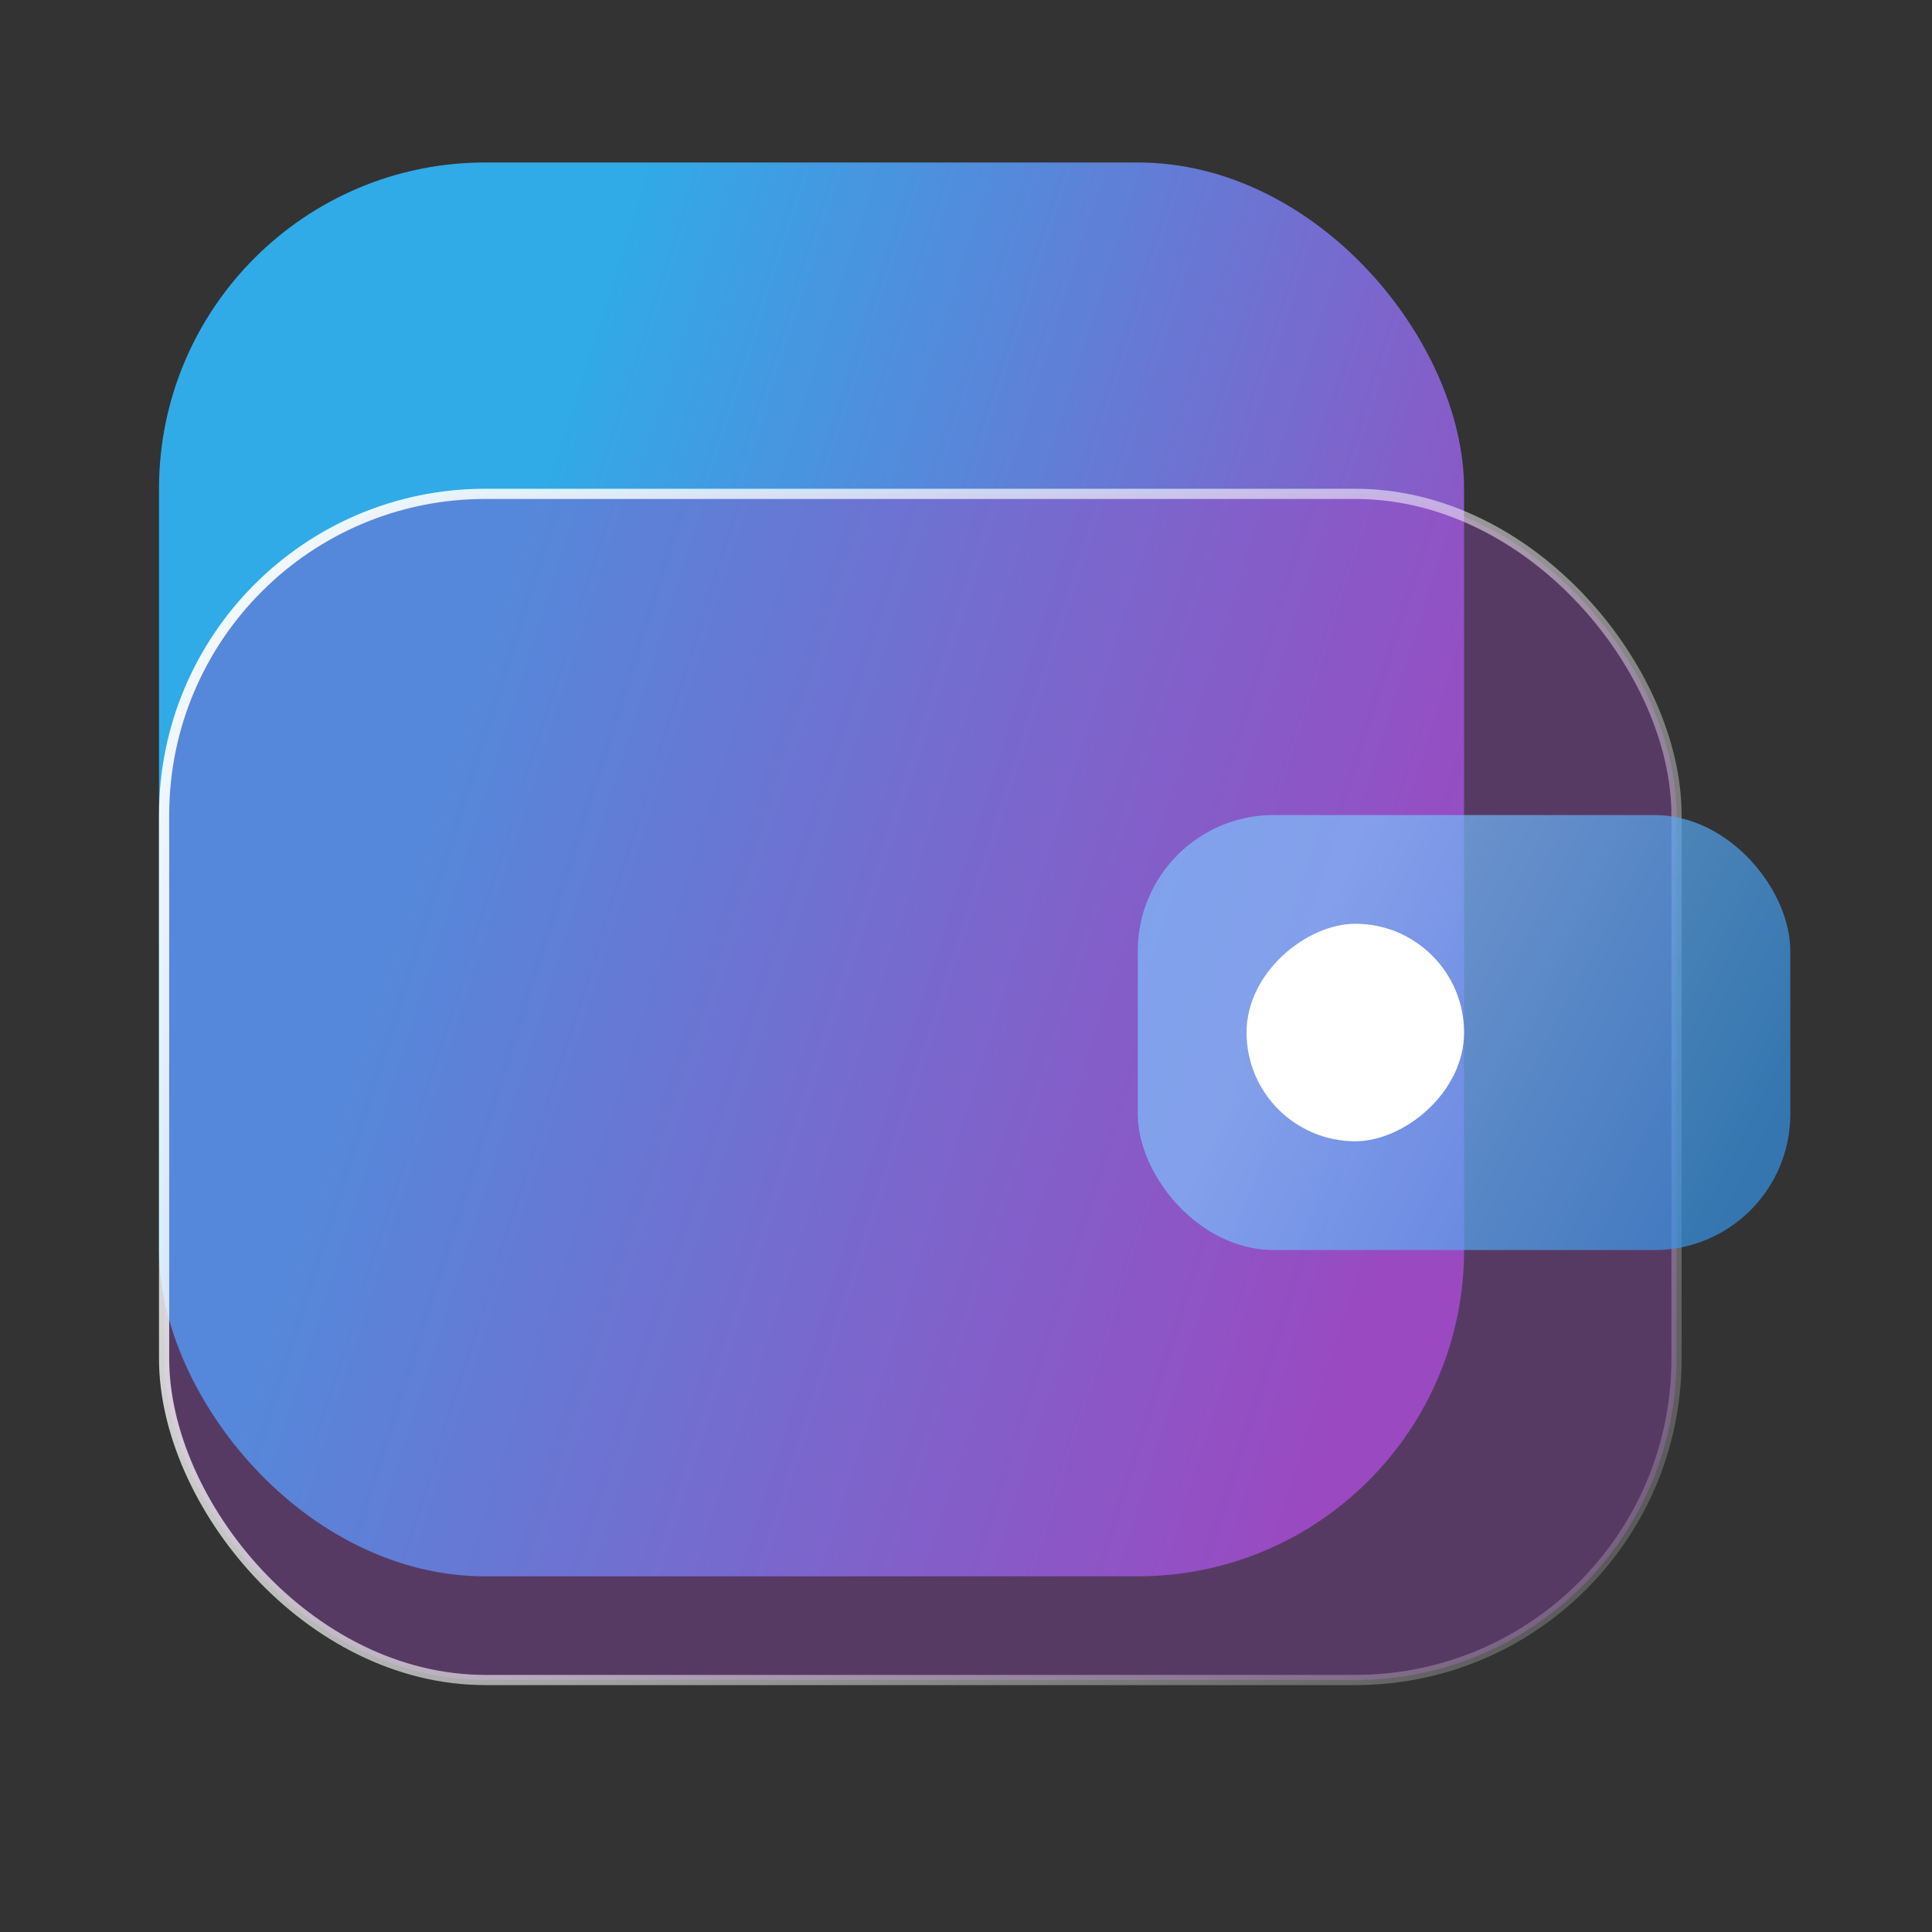 <svg xmlns="http://www.w3.org/2000/svg" width="50" height="50" viewBox="0 0 50 50" fill="none"><rect x="0" y="0" width="50" height="50" fill="#333333" stroke="none"/><rect data-figma-bg-blur-radius="5.62918" x="4.115" y="4.205" width="33.775" height="36.59" rx="8.444" fill="url(#paint0_linear_12043_78944)"></rect><rect data-figma-bg-blur-radius="5.62918" x="4.247" y="12.781" width="39.141" height="30.697" rx="8.312" fill="#9B49C1" fill-opacity="0.35" stroke="url(#paint1_linear_12043_78944)" stroke-width="0.264"></rect><rect data-figma-bg-blur-radius="2.34549" x="29.446" y="21.093" width="16.887" height="11.258" rx="3.518" fill="url(#paint2_linear_12043_78944)" fill-opacity="0.7"></rect><rect data-figma-bg-blur-radius="5.62918" x="37.89" y="23.907" width="5.629" height="5.629" rx="2.815" transform="rotate(90 37.89 23.907)" fill="white"></rect><defs><clipPath id="bgblur_0_12043_78944_clip_path" transform="translate(1.514 1.424)"><rect x="4.115" y="4.205" width="33.775" height="36.59" rx="8.444"></rect></clipPath><clipPath id="bgblur_1_12043_78944_clip_path" transform="translate(1.514 -7.02)"><rect x="4.247" y="12.781" width="39.141" height="30.697" rx="8.312"></rect></clipPath><clipPath id="bgblur_2_12043_78944_clip_path" transform="translate(-27.101 -18.747)"><rect x="29.446" y="21.093" width="16.887" height="11.258" rx="3.518"></rect></clipPath><clipPath id="bgblur_3_12043_78944_clip_path" transform="translate(-26.632 -18.278)"><rect x="37.89" y="23.907" width="5.629" height="5.629" rx="2.815" transform="rotate(90 37.89 23.907)"></rect></clipPath><linearGradient id="paint0_linear_12043_78944" x1="13.858" y1="12.209" x2="40.185" y2="20.566" gradientUnits="userSpaceOnUse"><stop stop-color="#30ABE8"></stop><stop offset="1" stop-color="#9B49C1"></stop></linearGradient><linearGradient id="paint1_linear_12043_78944" x1="1.3" y1="15.463" x2="50.556" y2="47.831" gradientUnits="userSpaceOnUse"><stop stop-color="white"></stop><stop offset="1" stop-color="white" stop-opacity="0"></stop></linearGradient><linearGradient id="paint2_linear_12043_78944" x1="34.318" y1="23.555" x2="45.762" y2="29.459" gradientUnits="userSpaceOnUse"><stop stop-color="#7FC0FB"></stop><stop offset="1" stop-color="#3693E7"></stop></linearGradient></defs></svg>